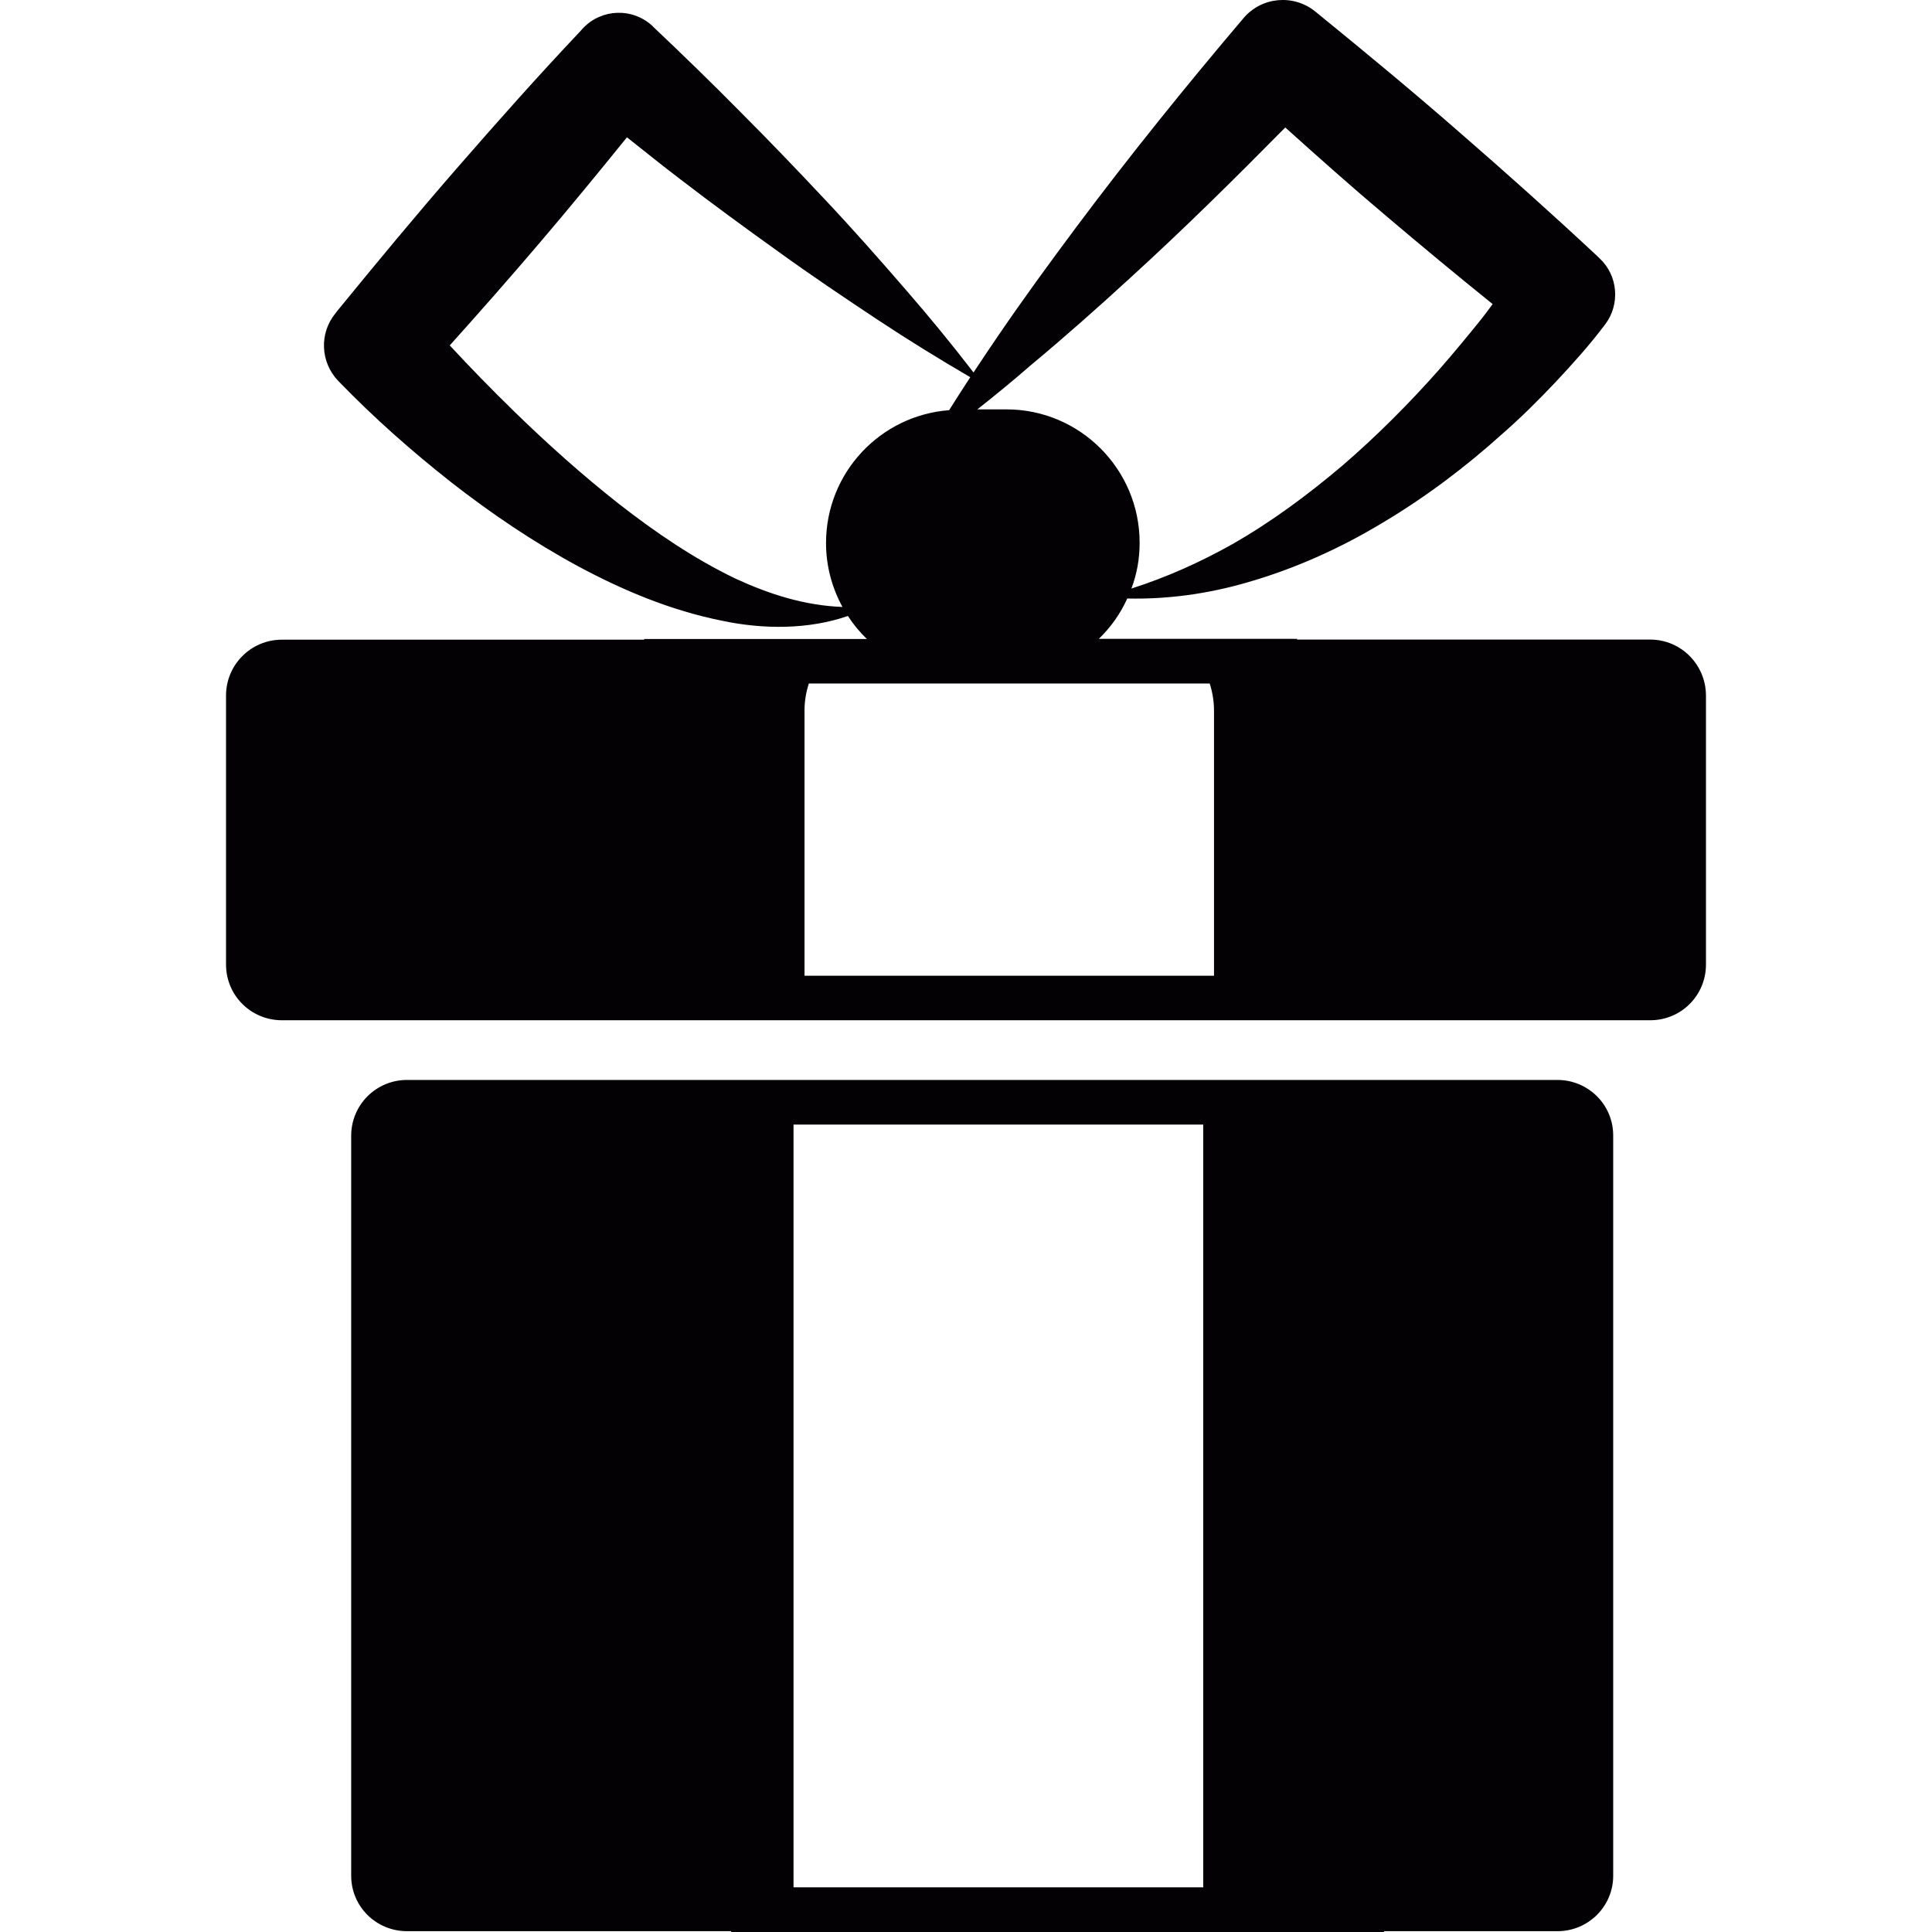 <?xml version="1.0" encoding="iso-8859-1"?>
<!-- Uploaded to: SVG Repo, www.svgrepo.com, Generator: SVG Repo Mixer Tools -->
<svg height="800px" width="800px" version="1.1" id="Capa_1" xmlns="http://www.w3.org/2000/svg" xmlns:xlink="http://www.w3.org/1999/xlink" 
	 viewBox="0 0 16.702 16.702" xml:space="preserve">
<g>
	<g>
		<path style="fill:#030104;" d="M14.265,5.529h-3.052V5.523H9.499c0.104-0.1,0.187-0.218,0.246-0.349
			c0.347,0.008,0.697-0.04,1.037-0.139c0.412-0.118,0.807-0.296,1.174-0.518c0.369-0.22,0.714-0.48,1.031-0.766
			c0.162-0.141,0.313-0.292,0.461-0.448c0.149-0.16,0.287-0.311,0.431-0.502c0.127-0.171,0.11-0.417-0.05-0.567l-0.026-0.025
			c-0.39-0.364-0.786-0.718-1.188-1.067c-0.399-0.349-0.811-0.689-1.223-1.025L11.371,0.1c-0.188-0.153-0.465-0.128-0.621,0.057
			c-0.498,0.587-0.982,1.186-1.444,1.804c-0.231,0.31-0.46,0.623-0.678,0.943C8.556,3.008,8.486,3.115,8.416,3.22
			C8.226,2.973,8.03,2.734,7.827,2.501c-0.23-0.266-0.463-0.53-0.704-0.785C6.884,1.461,6.641,1.208,6.394,0.961
			c-0.246-0.249-0.497-0.493-0.75-0.732c0,0-0.002-0.002-0.002-0.003C5.47,0.065,5.2,0.073,5.038,0.246L5.013,0.274
			C4.646,0.662,4.293,1.06,3.944,1.461s-0.688,0.81-1.025,1.223L2.899,2.71C2.76,2.88,2.768,3.13,2.924,3.293
			C3.241,3.62,3.559,3.9,3.904,4.172C4.248,4.44,4.611,4.686,4.999,4.896c0.387,0.208,0.802,0.382,1.242,0.47
			c0.357,0.076,0.75,0.077,1.089-0.041c0.047,0.073,0.103,0.14,0.164,0.199H5.569V5.53H2.437c-0.267,0-0.483,0.216-0.483,0.483
			v2.325c0,0.268,0.216,0.482,0.483,0.482h3.722h0.796h3.541h1.307h2.463c0.268,0,0.482-0.215,0.482-0.482V6.013
			C14.747,5.746,14.533,5.529,14.265,5.529z M8.908,3.16c0.299-0.249,0.588-0.505,0.873-0.767c0.457-0.417,0.896-0.851,1.33-1.291
			c0.289,0.26,0.579,0.518,0.877,0.769c0.303,0.257,0.607,0.509,0.916,0.758c-0.031,0.041-0.061,0.082-0.092,0.122
			C12.69,2.903,12.566,3.053,12.437,3.2c-0.259,0.292-0.535,0.569-0.832,0.825c-0.298,0.252-0.613,0.487-0.958,0.683
			c-0.271,0.152-0.56,0.282-0.866,0.38c0.047-0.124,0.071-0.256,0.071-0.396c0-0.636-0.516-1.153-1.151-1.153H8.449
			C8.605,3.416,8.759,3.29,8.908,3.16z M6.358,5.002c-0.36-0.173-0.692-0.4-1.009-0.647C5.033,4.106,4.731,3.836,4.441,3.553
			C4.253,3.37,4.066,3.178,3.888,2.986C4.154,2.69,4.416,2.392,4.674,2.089C4.927,1.792,5.175,1.49,5.42,1.187
			c0.153,0.121,0.305,0.244,0.459,0.361c0.277,0.213,0.56,0.42,0.845,0.624C7.009,2.378,7.3,2.574,7.593,2.768
			c0.26,0.172,0.524,0.335,0.795,0.493C8.326,3.355,8.266,3.45,8.205,3.546C7.609,3.591,7.141,4.088,7.141,4.694
			c0,0.201,0.052,0.388,0.142,0.553C6.952,5.235,6.644,5.134,6.358,5.002z M6.955,8.435V6.141c0-0.081,0.014-0.159,0.037-0.232
			h3.466c0.023,0.073,0.037,0.152,0.037,0.232v2.294H6.955z"/>
		<path style="fill:#030104;" d="M13.463,9.336h-1.627h-1.435H6.859H6.192H3.519c-0.267,0-0.483,0.215-0.483,0.482v6.398
			c0,0.266,0.216,0.479,0.483,0.479h2.802v0.007h5.645v-0.007h1.498c0.267,0,0.482-0.215,0.482-0.479V9.818
			C13.947,9.55,13.73,9.336,13.463,9.336z M10.402,9.722v6.594H6.86V9.722C6.86,9.722,10.402,9.722,10.402,9.722z"/>
	</g>
</g>
</svg>